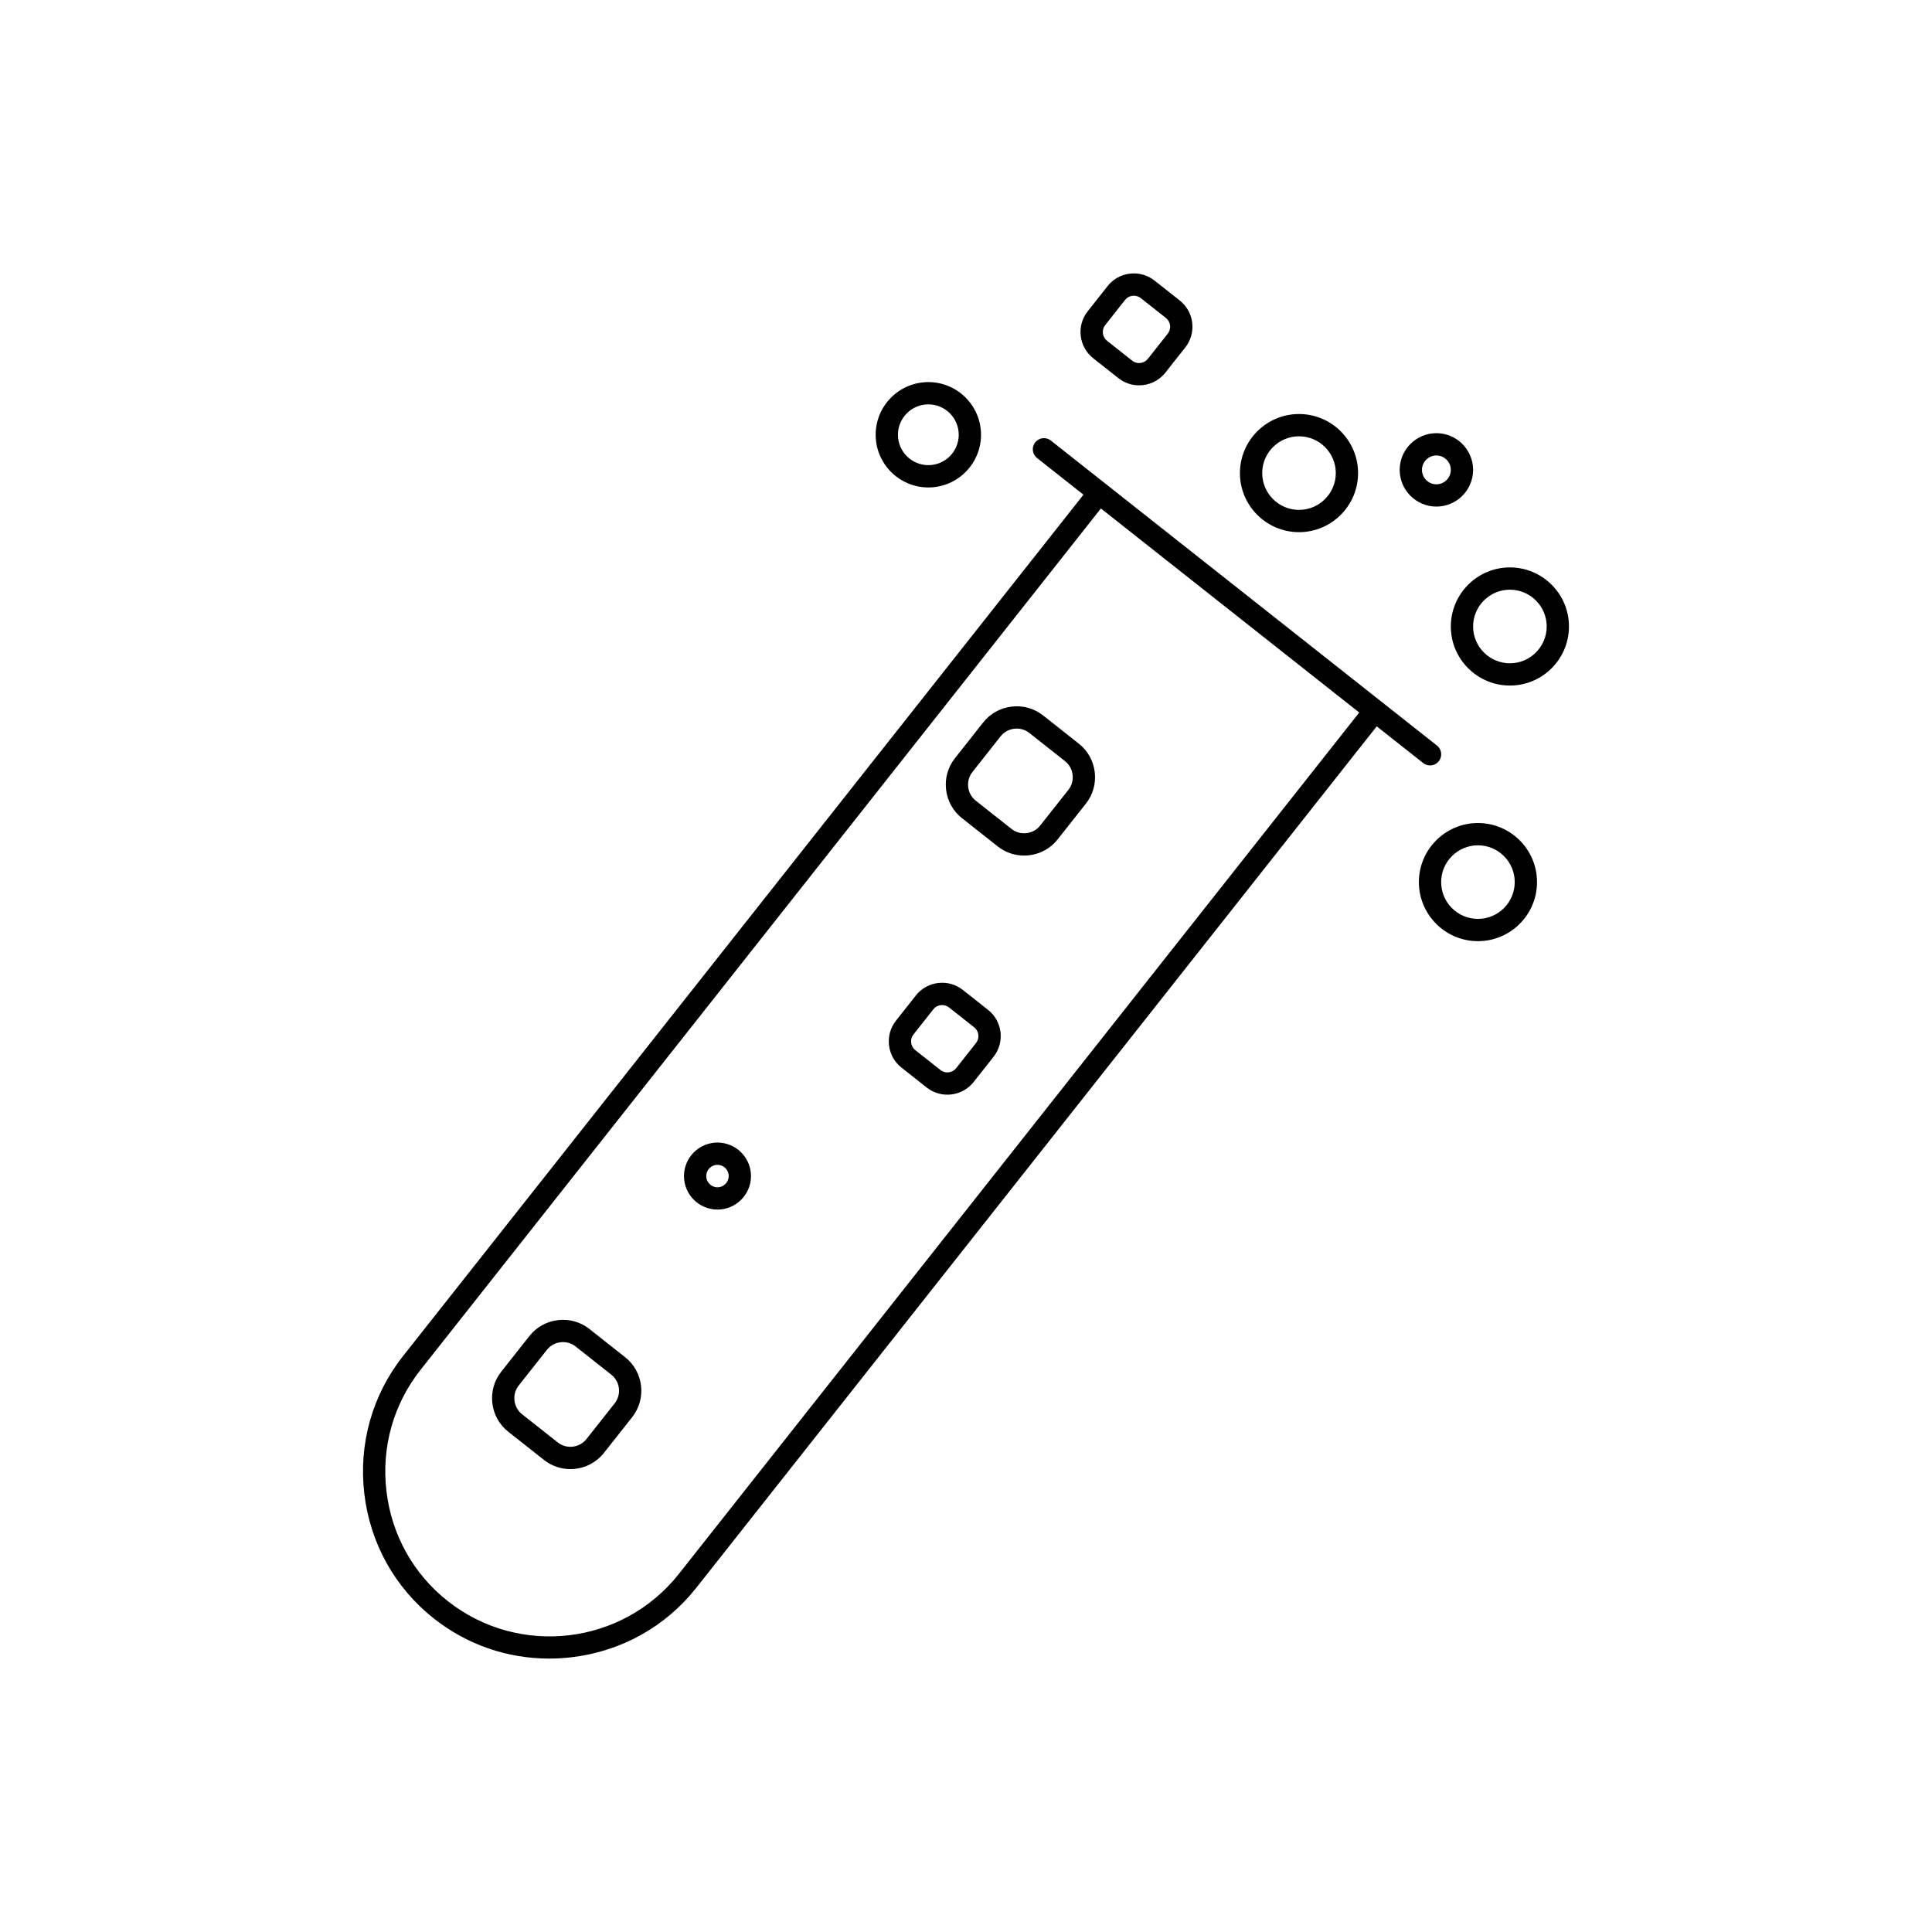 <?xml version="1.0" encoding="UTF-8"?>
<!-- Uploaded to: SVG Repo, www.svgrepo.com, Generator: SVG Repo Mixer Tools -->
<svg fill="#000000" width="800px" height="800px" version="1.1" viewBox="144 144 512 512" xmlns="http://www.w3.org/2000/svg">
 <g>
  <path d="m309.66 503.67-9.465-7.477c-2.363-1.867-5.324-2.707-8.332-2.348-3.008 0.352-5.695 1.852-7.562 4.215l-7.477 9.465c-1.867 2.363-2.703 5.324-2.348 8.332 0.352 3.008 1.852 5.695 4.215 7.562l9.465 7.477c2.074 1.637 4.547 2.43 7.004 2.43 3.344 0 6.66-1.473 8.891-4.297l7.477-9.465c3.867-4.898 3.031-12.027-1.867-15.895zm-2.766 12.234-7.477 9.465c-0.891 1.125-2.176 1.84-3.617 2.012-1.434 0.168-2.856-0.227-3.984-1.117l-9.465-7.477c-1.129-0.891-1.84-2.176-2.012-3.617-0.172-1.441 0.227-2.856 1.117-3.984l7.477-9.465c0.891-1.129 2.176-1.84 3.617-2.012 0.219-0.027 0.434-0.039 0.652-0.039 1.211 0 2.379 0.402 3.336 1.156l9.465 7.477c2.34 1.848 2.738 5.262 0.891 7.602z"/>
  <path d="m434.12 348.64c-0.352-3.008-1.852-5.695-4.215-7.562l-9.465-7.477c-2.363-1.867-5.316-2.703-8.332-2.348-3.008 0.352-5.695 1.852-7.562 4.215l-7.477 9.465c-1.867 2.363-2.703 5.324-2.348 8.332 0.352 3.008 1.852 5.695 4.215 7.562l9.465 7.477c2.008 1.586 4.449 2.43 6.981 2.43 0.445 0 0.898-0.027 1.348-0.078 3.008-0.352 5.695-1.852 7.562-4.215l7.477-9.465c1.871-2.367 2.703-5.324 2.352-8.336zm-6.984 4.672-7.477 9.465c-0.891 1.129-2.176 1.84-3.617 2.012s-2.856-0.227-3.984-1.117l-9.465-7.477c-1.129-0.891-1.84-2.176-2.012-3.617-0.168-1.441 0.227-2.856 1.117-3.984l7.477-9.465c0.891-1.129 2.176-1.84 3.617-2.012 0.219-0.027 0.434-0.039 0.648-0.039 1.211 0 2.379 0.402 3.336 1.156l9.465 7.477c1.129 0.891 1.84 2.176 2.012 3.617 0.172 1.445-0.223 2.859-1.117 3.984z"/>
  <path d="m405.84 411.62-6.68-5.277c-1.852-1.461-4.164-2.117-6.523-1.84-2.356 0.277-4.457 1.449-5.918 3.301l-5.277 6.684c-1.461 1.852-2.113 4.168-1.84 6.519 0.277 2.356 1.449 4.457 3.301 5.918l6.684 5.277c1.574 1.242 3.481 1.898 5.465 1.898 0.352 0 0.703-0.02 1.059-0.062 2.352-0.277 4.453-1.449 5.918-3.301l5.277-6.684c1.461-1.852 2.113-4.168 1.84-6.519-0.281-2.352-1.457-4.453-3.305-5.914zm-3.176 8.781-5.277 6.684c-0.484 0.613-1.184 1.004-1.973 1.094-0.785 0.09-1.559-0.125-2.172-0.609l-6.684-5.277c-0.613-0.484-1.004-1.184-1.094-1.973-0.094-0.785 0.121-1.559 0.609-2.172l5.277-6.684c0.484-0.613 1.184-1.004 1.973-1.094 0.793-0.086 1.562 0.125 2.172 0.609l6.684 5.277c0.613 0.484 1.004 1.184 1.094 1.973 0.094 0.785-0.125 1.559-0.609 2.172z"/>
  <path d="m433.71 238.94 6.68 5.277c1.621 1.281 3.559 1.902 5.481 1.902 2.617 0 5.215-1.152 6.961-3.363l5.277-6.684c3.023-3.832 2.371-9.41-1.461-12.438l-6.684-5.277c-1.852-1.461-4.164-2.113-6.519-1.84-2.356 0.277-4.457 1.449-5.918 3.301l-5.277 6.68c-1.461 1.852-2.117 4.168-1.84 6.523 0.277 2.356 1.449 4.457 3.301 5.918zm3.172-8.781 5.277-6.684c0.484-0.613 1.188-1.004 1.973-1.094 0.785-0.09 1.559 0.121 2.172 0.609l6.68 5.277c1.277 1.012 1.496 2.871 0.488 4.148l-5.277 6.684c-1.008 1.273-2.867 1.5-4.144 0.484l-6.68-5.277c-0.613-0.484-1.004-1.184-1.094-1.973-0.094-0.789 0.121-1.559 0.605-2.176z"/>
  <path d="m521.15 346.21c0.543 0.426 1.188 0.637 1.828 0.637 0.871 0 1.734-0.383 2.32-1.121 1.012-1.277 0.793-3.137-0.488-4.144l-102.33-80.832c-1.277-1.012-3.133-0.793-4.144 0.488-1.012 1.277-0.793 3.137 0.488 4.144l12.301 9.719-180.31 228.26c-8.168 10.34-11.812 23.289-10.27 36.465 1.547 13.176 8.094 24.93 18.434 33.098 8.785 6.941 19.453 10.617 30.547 10.617 1.961 0 3.941-0.117 5.922-0.348 13.176-1.547 24.93-8.094 33.098-18.434l180.3-228.27zm-197.24 214.89c-14.91 18.875-42.395 22.102-61.27 7.191-9.102-7.191-14.867-17.543-16.23-29.152-1.363-11.609 1.848-23.016 9.039-32.117l180.3-228.27 68.461 54.078z"/>
  <path d="m334.14 446.79c-4.898 0-8.879 3.984-8.879 8.879 0 4.898 3.984 8.879 8.879 8.879s8.879-3.984 8.879-8.879-3.984-8.879-8.879-8.879zm0 11.855c-1.641 0-2.977-1.336-2.977-2.977s1.336-2.977 2.977-2.977 2.977 1.336 2.977 2.977c-0.004 1.645-1.336 2.977-2.977 2.977z"/>
  <path d="m488.25 285.03c8.633 0 15.652-7.023 15.652-15.656s-7.023-15.652-15.652-15.652c-8.633 0-15.656 7.023-15.656 15.652 0 8.633 7.023 15.656 15.656 15.656zm0-25.406c5.375 0 9.75 4.375 9.75 9.75s-4.375 9.75-9.75 9.75-9.75-4.375-9.75-9.75c-0.004-5.375 4.371-9.75 9.75-9.75z"/>
  <path d="m390.02 273.18c7.699 0 13.961-6.262 13.961-13.961 0-7.699-6.262-13.961-13.961-13.961-7.699 0-13.961 6.262-13.961 13.961 0 7.699 6.266 13.961 13.961 13.961zm0-22.02c4.441 0 8.055 3.613 8.055 8.055 0 4.441-3.613 8.055-8.055 8.055-4.441 0-8.055-3.613-8.055-8.055 0-4.438 3.613-8.055 8.055-8.055z"/>
  <path d="m524.66 278.25c5.363 0 9.727-4.363 9.727-9.727 0-5.363-4.363-9.727-9.727-9.727-5.363 0-9.727 4.363-9.727 9.727 0 5.363 4.363 9.727 9.727 9.727zm0-13.547c2.106 0 3.82 1.715 3.82 3.82 0 2.106-1.715 3.824-3.82 3.824-2.106 0-3.824-1.715-3.824-3.824 0.004-2.106 1.719-3.82 3.824-3.82z"/>
  <path d="m535.67 362.11c-8.633 0-15.652 7.023-15.652 15.656s7.023 15.652 15.652 15.652c8.633 0 15.656-7.023 15.656-15.652 0-8.633-7.023-15.656-15.656-15.656zm0 25.406c-5.375 0-9.75-4.375-9.75-9.75s4.375-9.75 9.75-9.75 9.75 4.375 9.75 9.75-4.375 9.75-9.75 9.75z"/>
  <path d="m544.14 294.37c-8.633 0-15.656 7.023-15.656 15.656 0 8.633 7.023 15.652 15.656 15.652s15.652-7.023 15.652-15.652c0-8.633-7.019-15.656-15.652-15.656zm0 25.406c-5.375 0-9.75-4.375-9.75-9.75s4.375-9.75 9.75-9.75 9.75 4.375 9.75 9.75-4.375 9.75-9.75 9.75z"/>
 </g>
</svg>
